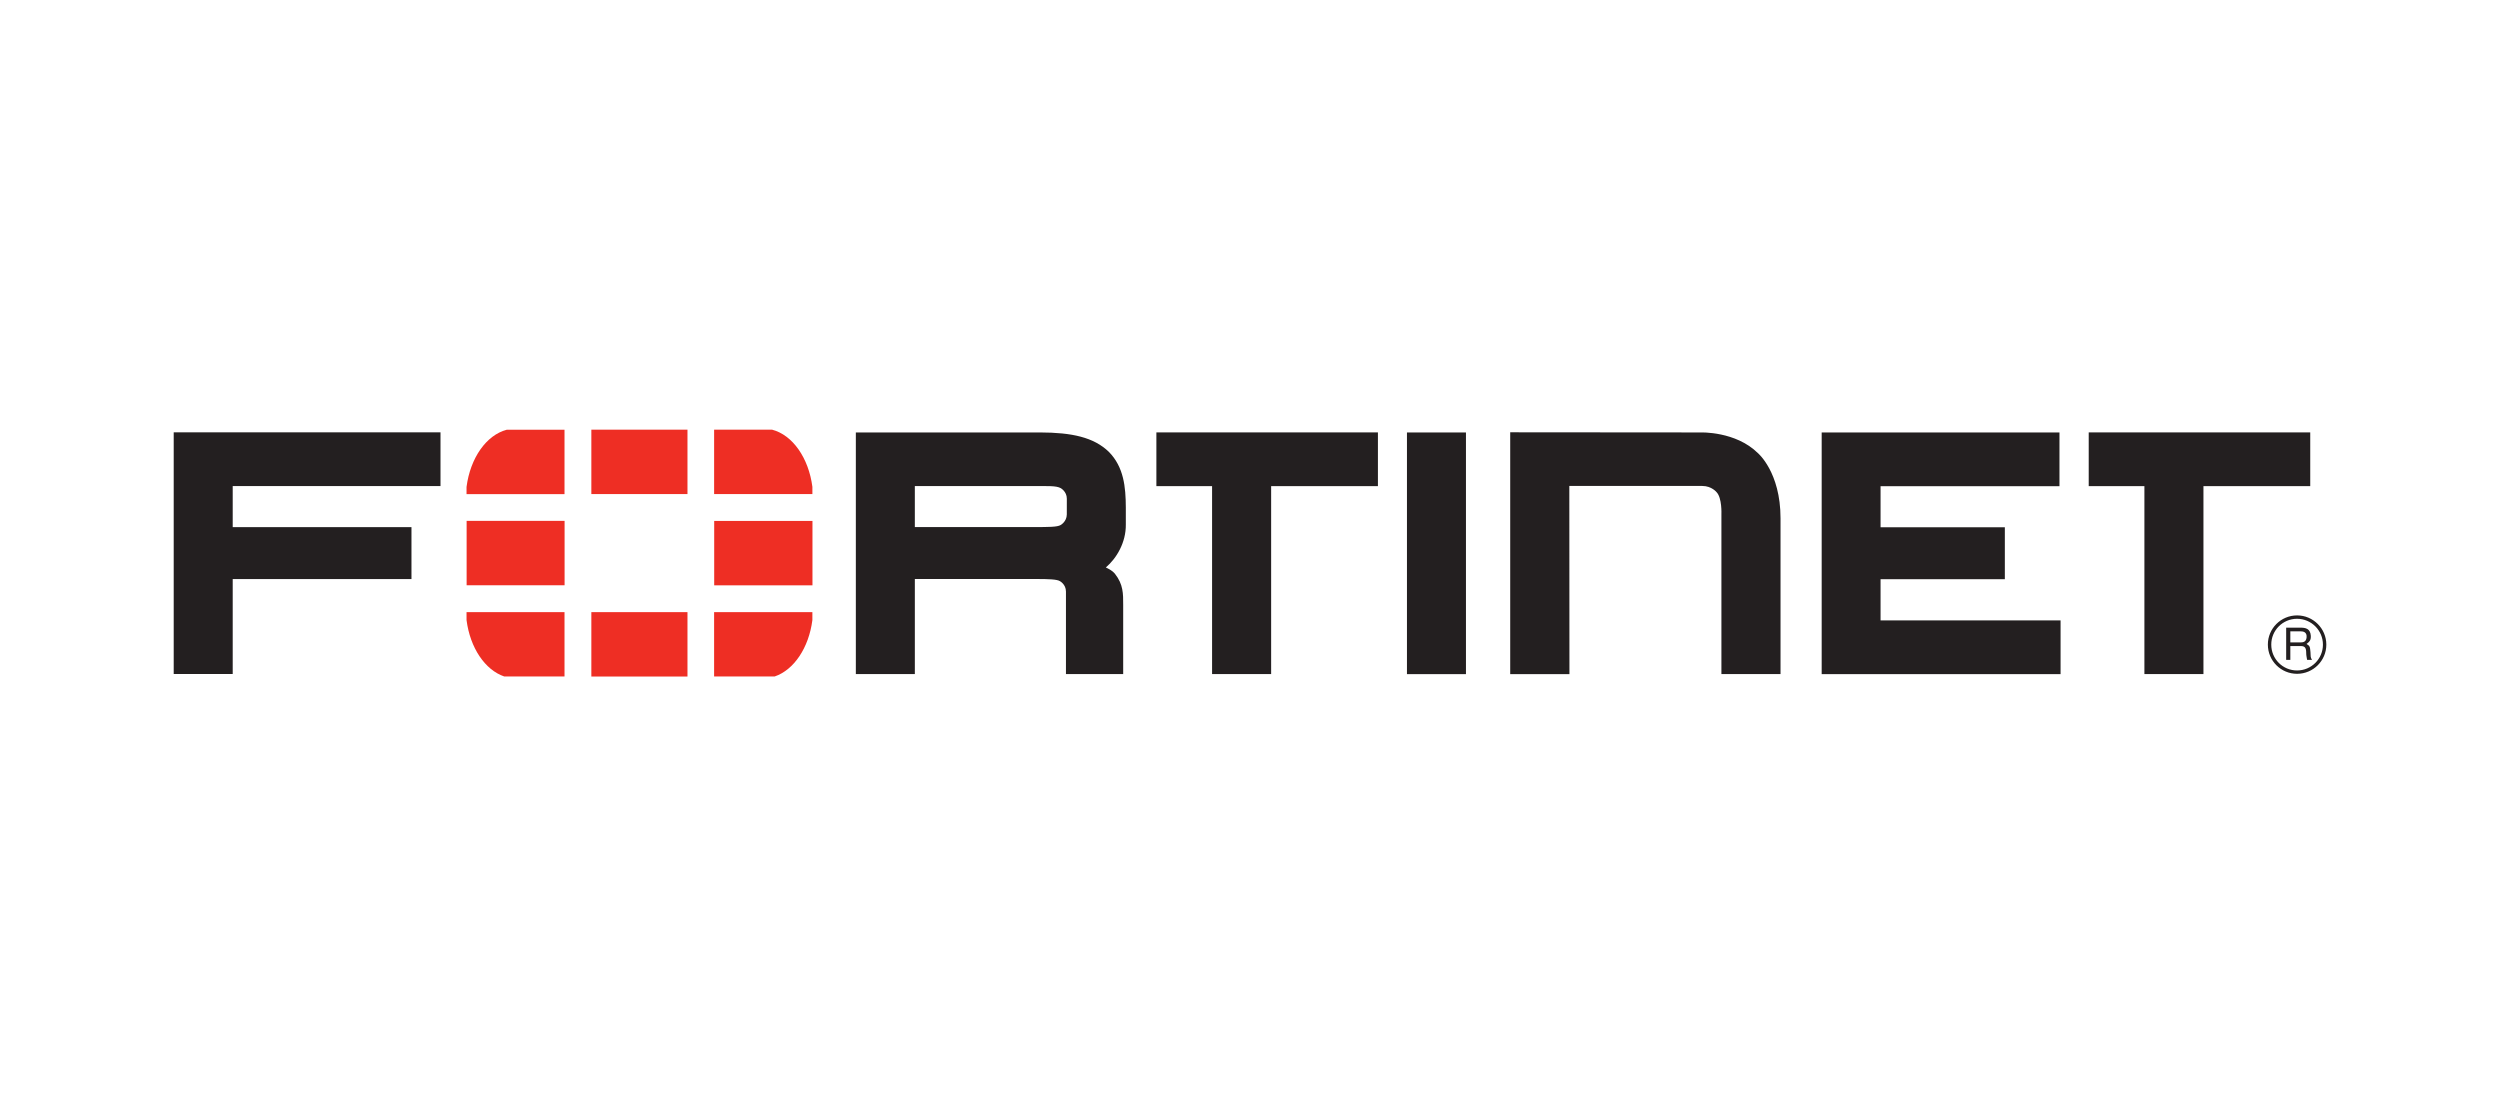 <?xml version="1.0" encoding="UTF-8"?> <svg xmlns="http://www.w3.org/2000/svg" xmlns:xlink="http://www.w3.org/1999/xlink" version="1.1" x="0px" y="0px" width="226px" height="100px" viewBox="1021.471 512.801 226 100" xml:space="preserve"> <g id="Layer_1"> <path display="none" fill="#A3A3A3" d="M1193.057,531.629c-0.461-0.115-0.92-0.164-1.396-0.147h-114.725 c-1.708,0.016-3.235,1.1-3.81,2.726c-0.181,0.524-0.262,1.067-0.248,1.608v54.269c0.035,2.233,1.843,4.023,4.073,4.023 c4.696,0,14.369-0.018,14.369-0.018l-0.018-4.203h-14.104c-0.066-0.46-0.049-53.563,0.016-53.807 c0.426-0.067,114.151-0.034,114.396,0.016c0.066,0.411,0.049,53.529-0.033,53.807h-95.07v4.22c0,0,0.377,0,0.542,0h94.972 c1.71-0.016,3.22-1.083,3.794-2.693c0.181-0.509,0.262-1.033,0.248-1.575v-54.366 C1195.996,533.682,1194.798,532.122,1193.057,531.629L1193.057,531.629z M1096.508,578.278v-10.854 c-0.017-0.229,0.082-0.442,0.263-0.575c0.839-0.657,1.659-1.347,2.496-2.019c0.083-0.066,0.164-0.115,0.261-0.197 c0.1,0.115,0.165,0.213,0.229,0.313c1.413,2.036,2.813,4.055,4.222,6.09c1.725,2.496,3.449,4.992,5.174,7.472 c0.064,0.148,0.229,0.262,0.393,0.247c1.807,0,3.629,0,5.435,0c0.066,0,0.148-0.017,0.214-0.034 c-4.005-5.846-7.996-11.642-12.002-17.471c0.804-0.935,1.575-1.838,2.364-2.758c0.788-0.919,1.561-1.806,2.332-2.727 c0.771-0.917,1.56-1.821,2.331-2.725c0.787-0.903,1.559-1.822,2.33-2.725s1.546-1.806,2.366-2.775h-0.46 c-1.643,0-3.284,0.018-4.927,0c-0.276-0.016-0.522,0.116-0.688,0.329c-4.023,4.777-8.062,9.54-12.119,14.319 c-0.048,0.065-0.131,0.114-0.247,0.229v-11.889c0-0.984,0.018-1.971,0-2.955h-5.023v31.115c0.395,0.066,4.812,0.049,5.074-0.017 v-0.394H1096.508z M1123.567,578.738c0.031-0.115,0.082-0.213,0.115-0.329c0.821-2.332,1.642-4.664,2.463-6.979 c0.131-0.377,0.279-0.755,0.396-1.132c0.048-0.164,0.129-0.247,0.294-0.213c0.048,0,0.113,0,0.163,0h11.576 c1.052,2.889,2.087,5.78,3.119,8.652h5.42c-3.907-10.459-7.8-20.903-11.674-31.313h-5.534c-0.033,0.049-0.051,0.115-0.082,0.164 c-3.858,10.345-7.702,20.674-11.56,31.001c-0.017,0.016-0.017,0.048-0.017,0.066v0.032c0,0.018,0.017,0.018,0.017,0.033 L1123.567,578.738L1123.567,578.738z M1128.247,565.322c1.065-3.086,2.15-6.157,3.187-9.26c0.41-1.248,0.736-2.528,1.082-3.793 c0.035-0.098,0.049-0.197,0.083-0.345c0.049,0.05,0.082,0.115,0.114,0.181c0.855,3.168,2.004,6.224,3.054,9.326 c0.445,1.297,0.888,2.578,1.331,3.859c0.033,0.115,0.064,0.229,0.115,0.377h-9.081 C1128.184,565.552,1128.215,565.438,1128.247,565.322L1128.247,565.322z M1155.652,549.97c0-0.804,0.033-1.609-0.018-2.396h-4.99 c-0.082,0.395-0.064,30.917,0.016,31.182h18.243v-4.336h-8.818c-0.737,0-1.477,0-2.216,0s-1.445,0.033-2.201-0.016L1155.652,549.97 L1155.652,549.97z M1177.426,547.753c0-0.049,0-0.098-0.017-0.146c0-0.018-0.018-0.018-0.018-0.034 c0-0.016-0.017-0.016-0.017-0.016h-5.024v31.164h5.059c0.017-0.033,0.033-0.083,0.033-0.115L1177.426,547.753L1177.426,547.753z"></path> <g display="none"> <linearGradient id="SVGID_1_" gradientUnits="userSpaceOnUse" x1="-713.364" y1="1243.734" x2="-732.414" y2="1300.015" gradientTransform="matrix(1.562 0 0 1.562 2243.406 -1419.406)"> <stop offset="0" style="stop-color:#114A8B"></stop> <stop offset="1" style="stop-color:#0669BC"></stop> </linearGradient> <path display="inline" fill="url(#SVGID_1_)" d="M1118.33,517.167h28.664l-29.756,88.16c-0.627,1.857-2.369,3.108-4.328,3.108 h-22.309c-2.52,0-4.563-2.042-4.563-4.562c0-0.496,0.08-0.989,0.24-1.459L1114,520.275 C1114.627,518.417,1116.369,517.166,1118.33,517.167L1118.33,517.167z"></path> <path display="inline" fill="#0078D4" d="M1159.98,576.298h-45.451c-1.162-0.001-2.104,0.939-2.105,2.101 c-0.002,0.584,0.24,1.143,0.67,1.541l29.205,27.26c0.852,0.794,1.971,1.234,3.133,1.234h25.736L1159.98,576.298z"></path> <linearGradient id="SVGID_2_" gradientUnits="userSpaceOnUse" x1="-707.412" y1="1269.963" x2="-711.819" y2="1271.453" gradientTransform="matrix(1.562 0 0 1.562 2243.406 -1419.406)"> <stop offset="0" style="stop-color:#000000;stop-opacity:0.3"></stop> <stop offset="0.071" style="stop-color:#000000;stop-opacity:0.2"></stop> <stop offset="0.321" style="stop-color:#000000;stop-opacity:0.1"></stop> <stop offset="0.623" style="stop-color:#000000;stop-opacity:0.05"></stop> <stop offset="1" style="stop-color:#000000;stop-opacity:0"></stop> </linearGradient> <path display="inline" fill="url(#SVGID_2_)" d="M1118.33,517.167c-1.984-0.007-3.742,1.277-4.34,3.169l-27.678,82.002 c-0.85,2.369,0.383,4.979,2.75,5.829c0.498,0.178,1.023,0.269,1.553,0.268h22.881c1.736-0.31,3.17-1.529,3.754-3.192l5.52-16.266 l19.717,18.389c0.824,0.683,1.861,1.062,2.934,1.07h25.641l-11.246-32.136l-32.781,0.007l20.063-59.139H1118.33z"></path> <linearGradient id="SVGID_3_" gradientUnits="userSpaceOnUse" x1="-709.699" y1="1242.042" x2="-688.786" y2="1297.756" gradientTransform="matrix(1.562 0 0 1.562 2243.406 -1419.406)"> <stop offset="0" style="stop-color:#3CCBF4"></stop> <stop offset="1" style="stop-color:#2892DF"></stop> </linearGradient> <path display="inline" fill="url(#SVGID_3_)" d="M1154.939,520.271c-0.625-1.855-2.365-3.104-4.324-3.104h-31.943 c1.957,0,3.697,1.249,4.324,3.104l27.723,82.142c0.807,2.389-0.477,4.978-2.865,5.784c-0.471,0.159-0.963,0.24-1.459,0.24h31.945 c2.52-0.001,4.563-2.045,4.563-4.565c-0.002-0.496-0.082-0.988-0.24-1.458L1154.939,520.271z"></path> </g> <g display="none"> <g display="inline"> <path fill="#008AB6" d="M1214.706,556.6c-1.007,0.884-1.622,2.091-1.846,3.623h11.118c-0.225-1.503-0.84-2.705-1.846-3.604 c-1.015-0.903-2.335-1.387-3.693-1.351C1216.958,555.269,1215.714,555.713,1214.706,556.6 M1228.533,570.728 c-2.123,2.554-5.223,3.832-9.299,3.832c-2.535,0-4.796-0.527-6.751-1.573c-1.899-0.985-3.472-2.5-4.528-4.362 c-1.068-1.85-1.603-3.956-1.603-6.318c-0.031-2.202,0.512-4.374,1.575-6.302c1.006-1.831,2.499-3.347,4.314-4.38 c3.778-2.073,8.348-2.1,12.149-0.071c1.79,1.004,3.255,2.5,4.221,4.312c1.021,1.882,1.528,4.052,1.528,6.53 c0,0.09-0.047,0.707-0.121,1.852h-17.072c0.252,1.402,1.029,2.656,2.174,3.505c1.143,0.855,2.568,1.268,4.276,1.268 c1.067,0.022,2.13-0.162,3.127-0.543c0.22-0.088,0.435-0.191,0.641-0.308L1228.533,570.728z"></path> <path d="M1059.298,553.025c1.72,1.771,2.579,4.396,2.579,7.876v13.627h-6.545v-12.565c0-1.888-0.392-3.296-1.176-4.226 c-0.783-0.93-1.917-1.394-3.401-1.393c-1.649,0-2.964,0.538-3.943,1.614s-1.469,2.676-1.469,4.8v11.774h-6.543v-21.816 l6.253-2.987v3.784c0.882-1.014,1.987-1.809,3.229-2.321c1.343-0.558,2.785-0.837,4.239-0.82 C1055.318,550.371,1057.577,551.255,1059.298,553.025 M1066.748,552.72v21.811h6.543v-24.798L1066.748,552.72z M1073.29,542.141 v5.597l-6.542,2.985v-5.595L1073.29,542.141z M1106.04,545.134v5.597l6.541-2.998v-5.597L1106.04,545.134z M1098.822,553.025 c1.719,1.771,2.579,4.396,2.579,7.876v13.627h-6.545v-12.565c0-1.888-0.392-3.296-1.176-4.226 c-0.783-0.93-1.916-1.394-3.397-1.393c-1.651,0-2.966,0.538-3.943,1.614c-0.979,1.076-1.469,2.676-1.47,4.8v11.774h-6.546 v-21.816l6.253-2.987v3.784c0.882-1.014,1.987-1.809,3.229-2.321c1.346-0.56,2.791-0.84,4.248-0.822 C1094.845,550.37,1097.101,551.255,1098.822,553.025"></path> <path d="M1112.583,549.791v24.693c0,2.777-0.748,4.968-2.244,6.573c-1.497,1.605-3.588,2.408-6.275,2.409 c-2.294,0-4.041-0.442-5.241-1.326l1.758-4.999c0.757,0.559,1.68,0.838,2.771,0.837c0.84,0,1.494-0.284,1.973-0.86 c0.478-0.576,0.713-1.438,0.713-2.589v-21.736L1112.583,549.791z M1140.483,552.716v21.813h-6.253v-2.744 c-1.623,2.067-3.973,3.1-7.048,3.098c-2.023,0.027-4.017-0.492-5.77-1.503c-1.731-1.015-3.137-2.505-4.049-4.293 c-0.98-1.856-1.47-4.009-1.469-6.459s0.491-4.604,1.469-6.459c0.912-1.788,2.317-3.277,4.049-4.291 c1.753-1.012,3.746-1.533,5.77-1.505c2.88,0,5.132,0.959,6.755,2.876v-3.518L1140.483,552.716z M1132.427,567.426 c1.087-1.193,1.63-2.793,1.63-4.8s-0.543-3.607-1.63-4.8c-1.041-1.173-2.545-1.828-4.112-1.792c-1.678,0-3.062,0.597-4.153,1.792 s-1.636,2.794-1.631,4.8c0,2.007,0.544,3.607,1.631,4.8c1.087,1.193,2.471,1.791,4.153,1.792 C1129.882,569.254,1131.386,568.599,1132.427,567.426"></path> <path fill="#008AB6" d="M1151.917,572.98c-2.407-1.346-4.396-3.329-5.749-5.731c-1.385-2.432-2.076-5.167-2.076-8.206 c0-3.038,0.691-5.776,2.076-8.213c1.354-2.399,3.344-4.38,5.749-5.724c2.448-1.385,5.196-2.078,8.245-2.08 c3.049-0.001,5.789,0.692,8.222,2.08c2.4,1.352,4.388,3.33,5.749,5.724c1.398,2.432,2.098,5.168,2.098,8.208 s-0.699,5.775-2.098,8.206c-1.36,2.397-3.348,4.378-5.749,5.731c-2.433,1.39-5.173,2.084-8.222,2.084 C1157.112,575.059,1154.364,574.366,1151.917,572.98 M1164.86,567.692c1.403-0.845,2.544-2.063,3.296-3.518 c0.815-1.586,1.226-3.349,1.195-5.132c0.031-1.784-0.38-3.547-1.195-5.133c-0.752-1.456-1.893-2.674-3.296-3.52 c-2.907-1.681-6.491-1.681-9.398,0c-1.403,0.846-2.543,2.064-3.293,3.52c-0.817,1.585-1.229,3.349-1.197,5.132 c-0.031,1.783,0.38,3.546,1.197,5.131c0.75,1.456,1.89,2.673,3.293,3.518c2.907,1.681,6.491,1.681,9.399,0L1164.86,567.692z M1200.336,553.025c1.717,1.771,2.574,4.396,2.574,7.876v13.626h-6.54v-12.565c0-1.887-0.392-3.296-1.174-4.226 s-1.915-1.395-3.398-1.393c-1.65,0-2.966,0.538-3.943,1.614s-1.469,2.676-1.471,4.8v11.774h-6.545v-21.816l6.253-2.987v3.784 c0.883-1.015,1.99-1.809,3.233-2.321c1.343-0.558,2.785-0.837,4.239-0.82C1196.355,550.371,1198.613,551.255,1200.336,553.025"></path> </g> </g> <g display="none"> <path display="inline" fill="#EA4335" d="M1121.243,564.387c0,8.694-6.802,15.1-15.147,15.1c-8.347,0-15.148-6.405-15.148-15.1 c0-8.755,6.802-15.1,15.148-15.1C1114.441,549.287,1121.243,555.632,1121.243,564.387z M1114.612,564.387 c0-5.433-3.942-9.149-8.517-9.149c-4.575,0-8.517,3.717-8.517,9.149c0,5.378,3.941,9.15,8.517,9.15 C1110.67,573.537,1114.612,569.759,1114.612,564.387z"></path> <path display="inline" fill="#FBBC05" d="M1153.921,564.387c0,8.694-6.801,15.1-15.147,15.1c-8.346,0-15.147-6.405-15.147-15.1 c0-8.748,6.802-15.1,15.147-15.1C1147.12,549.287,1153.921,555.632,1153.921,564.387z M1147.29,564.387 c0-5.433-3.941-9.149-8.517-9.149c-4.574,0-8.517,3.717-8.517,9.149c0,5.378,3.942,9.15,8.517,9.15 C1143.349,573.537,1147.29,569.759,1147.29,564.387z"></path> <path display="inline" fill="#4285F4" d="M1185.238,550.199v27.109c0,11.151-6.577,15.706-14.352,15.706 c-7.318,0-11.724-4.895-13.385-8.898l5.773-2.403c1.027,2.458,3.547,5.358,7.604,5.358c4.977,0,8.061-3.07,8.061-8.851v-2.171 h-0.231c-1.484,1.831-4.344,3.431-7.951,3.431c-7.55,0-14.467-6.577-14.467-15.039c0-8.523,6.917-15.154,14.467-15.154 c3.601,0,6.46,1.6,7.951,3.376h0.231v-2.458h6.298V550.199z M1179.41,564.441c0-5.317-3.547-9.204-8.061-9.204 c-4.575,0-8.408,3.887-8.408,9.204c0,5.263,3.833,9.096,8.408,9.096C1175.863,573.537,1179.41,569.704,1179.41,564.441z"></path> <path display="inline" fill="#34A853" d="M1195.62,534.31v44.251h-6.468V534.31H1195.62z"></path> <path display="inline" fill="#EA4335" d="M1220.822,569.357l5.147,3.431c-1.661,2.458-5.665,6.692-12.581,6.692 c-8.578,0-14.984-6.631-14.984-15.1c0-8.979,6.461-15.1,14.242-15.1c7.836,0,11.669,6.236,12.922,9.606l0.688,1.715l-20.187,8.36 c1.546,3.029,3.949,4.575,7.319,4.575C1216.766,573.537,1219.107,571.875,1220.822,569.357z M1204.98,563.924l13.494-5.603 c-0.742-1.886-2.976-3.2-5.604-3.2C1209.502,555.121,1204.811,558.097,1204.98,563.924z"></path> <path display="inline" fill="#4285F4" d="M1066.467,560.459v-6.406h21.588c0.211,1.116,0.319,2.437,0.319,3.867 c0,4.807-1.313,10.75-5.548,14.984c-4.119,4.29-9.382,6.577-16.354,6.577c-12.921,0-23.787-10.524-23.787-23.446 c0-12.921,10.866-23.447,23.787-23.447c7.148,0,12.241,2.805,16.067,6.461l-4.521,4.521c-2.743-2.574-6.461-4.575-11.553-4.575 c-9.437,0-16.816,7.604-16.816,17.041c0,9.436,7.38,17.04,16.816,17.04c6.12,0,9.605-2.457,11.839-4.69 c1.811-1.81,3.002-4.397,3.472-7.931L1066.467,560.459z"></path> </g> <g display="none"> <radialGradient id="SVGID_4_" cx="-1.885" cy="1278.661" r="0.313" gradientTransform="matrix(-77.427 -91.347 -86.438 73.266 111544.758 -93302.266)" gradientUnits="userSpaceOnUse"> <stop offset="0.096" style="stop-color:#00AEFF"></stop> <stop offset="0.773" style="stop-color:#2253CE"></stop> <stop offset="1" style="stop-color:#0736C4"></stop> </radialGradient> <path display="inline" fill="url(#SVGID_4_)" d="M1157.068,524.125c-1.34-4.229-5.262-7.104-9.699-7.104h-3.352 c-4.9,0-9.105,3.493-10.002,8.311l-4.982,26.74l1.496-4.936c1.299-4.29,5.254-7.225,9.736-7.225h15.572l8.93,3.124l4.748-3.108 c-4.436,0-8.361-2.89-9.699-7.119L1157.068,524.125z"></path> <radialGradient id="SVGID_5_" cx="3.472" cy="1283.787" r="0.313" gradientTransform="matrix(69.281 83.317 81.784 -68.005 -104128.016 87594.664)" gradientUnits="userSpaceOnUse"> <stop offset="0" style="stop-color:#FFB657"></stop> <stop offset="0.634" style="stop-color:#FF5F3D"></stop> <stop offset="0.923" style="stop-color:#C02B3C"></stop> </radialGradient> <path display="inline" fill="url(#SVGID_5_)" d="M1112.928,595.329c1.324,4.251,5.26,7.147,9.713,7.147h6.6 c5.563,0,10.094-4.468,10.172-10.029l0.35-24.565l-1.338,4.458c-1.293,4.301-5.254,7.247-9.744,7.247h-15.568l-8.053-3.671 l-4.521,3.671c4.453,0,8.389,2.896,9.713,7.147L1112.928,595.329z"></path> <linearGradient id="SVGID_6_" gradientUnits="userSpaceOnUse" x1="127.491" y1="1236.727" x2="128.608" y2="1223.483" gradientTransform="matrix(4.332 0 0 -4.332 562.334 5881.481)"> <stop offset="0.156" style="stop-color:#0D91E1"></stop> <stop offset="0.487" style="stop-color:#52B471"></stop> <stop offset="0.652" style="stop-color:#98BD42"></stop> <stop offset="0.937" style="stop-color:#FFC800"></stop> </linearGradient> <path display="inline" fill="url(#SVGID_6_)" d="M1146.682,517.021h-35.605c-10.174,0-16.277,13.12-20.348,26.239 c-4.82,15.543-11.129,36.33,7.123,36.33h15.506c4.521,0,8.498-2.975,9.77-7.316c2.676-9.131,7.352-25.02,11.025-37.119 c1.869-6.158,3.428-11.447,5.818-14.74C1141.311,518.567,1143.545,517.021,1146.682,517.021z"></path> <linearGradient id="SVGID_7_" gradientUnits="userSpaceOnUse" x1="127.602" y1="1238.381" x2="128.212" y2="1223.937" gradientTransform="matrix(4.332 0 0 -4.332 562.334 5881.481)"> <stop offset="0" style="stop-color:#3DCBFF"></stop> <stop offset="0.247" style="stop-color:#0588F7;stop-opacity:0"></stop> </linearGradient> <path display="inline" fill="url(#SVGID_7_)" d="M1146.682,517.021h-35.605c-10.174,0-16.277,13.12-20.348,26.239 c-4.82,15.543-11.129,36.33,7.123,36.33h15.506c4.521,0,8.498-2.975,9.77-7.316c2.676-9.131,7.352-25.02,11.025-37.119 c1.869-6.158,3.428-11.447,5.818-14.74C1141.311,518.567,1143.545,517.021,1146.682,517.021z"></path> <radialGradient id="SVGID_8_" cx="0.521" cy="1281.577" r="0.314" gradientTransform="matrix(-89.833 250.59 306.054 109.716 -391011.312 -140206.156)" gradientUnits="userSpaceOnUse"> <stop offset="0.066" style="stop-color:#8C48FF"></stop> <stop offset="0.5" style="stop-color:#F2598A"></stop> <stop offset="0.896" style="stop-color:#FFB152"></stop> </radialGradient> <path display="inline" fill="url(#SVGID_8_)" d="M1122.26,602.477h35.605c10.174,0,16.277-13.118,20.346-26.235 c4.822-15.541,11.129-36.325-7.121-36.325h-15.506c-4.523,0-8.5,2.975-9.77,7.315c-2.678,9.131-7.354,25.017-11.027,37.114 c-1.869,6.157-3.426,11.445-5.816,14.738C1127.629,600.93,1125.396,602.477,1122.26,602.477z"></path> <linearGradient id="SVGID_9_" gradientUnits="userSpaceOnUse" x1="136.322" y1="1233.972" x2="136.314" y2="1230.038" gradientTransform="matrix(4.332 0 0 -4.332 562.334 5881.481)"> <stop offset="0.058" style="stop-color:#F8ADFA"></stop> <stop offset="0.708" style="stop-color:#A86EDD;stop-opacity:0"></stop> </linearGradient> <path display="inline" fill="url(#SVGID_9_)" d="M1122.26,602.477h35.605c10.174,0,16.277-13.118,20.346-26.235 c4.822-15.541,11.129-36.325-7.121-36.325h-15.506c-4.523,0-8.5,2.975-9.77,7.315c-2.678,9.131-7.354,25.017-11.027,37.114 c-1.869,6.157-3.426,11.445-5.816,14.738C1127.629,600.93,1125.396,602.477,1122.26,602.477z"></path> <path display="inline" d="M1122.623,579.587h55.748c2.727,0,4.936,2.209,4.936,4.934v19.127c0,2.725-2.209,4.934-4.936,4.934 h-55.748c-2.727,0-4.934-2.209-4.934-4.934v-19.127C1117.689,581.796,1119.896,579.587,1122.623,579.587z"></path> <path display="inline" fill="#FFFFFF" d="M1121.68,585.128v17.676h3.271v-12.734l3.584,7.061h2.182l3.506-7.066v12.74h3.375 v-17.676h-3.77l-4.096,8.201l-4.072-8.201H1121.68z M1146.113,603.027c-1.943,0-3.457-0.465-4.543-1.393 c-1.076-0.928-1.615-2.324-1.615-4.189h3.23c0,0.885,0.254,1.576,0.762,2.075c0.516,0.5,1.234,0.749,2.152,0.749 c0.824,0,1.455-0.21,1.893-0.631c0.445-0.42,0.67-1.085,0.67-1.996c0-0.876-0.271-1.51-0.814-1.904 c-0.533-0.402-1.23-0.604-2.088-0.604h-1.064v-2.652h1.154c0.771,0,1.385-0.211,1.84-0.631c0.457-0.421,0.684-0.977,0.684-1.668 c0-0.7-0.205-1.218-0.617-1.55c-0.402-0.333-0.959-0.499-1.668-0.499c-0.779,0-1.383,0.219-1.814,0.656 c-0.426,0.43-0.643,1.021-0.643,1.773h-3.217c0-1.183,0.246-2.154,0.736-2.915c0.498-0.763,1.176-1.331,2.035-1.708 c0.857-0.386,1.82-0.578,2.889-0.578c0.99,0,1.904,0.162,2.746,0.486c0.84,0.324,1.514,0.818,2.021,1.484 c0.516,0.665,0.775,1.519,0.775,2.561c0,1.06-0.256,1.899-0.762,2.521c-0.5,0.622-1.176,1.061-2.023,1.314 c0.938,0.193,1.711,0.631,2.324,1.313c0.621,0.674,0.932,1.624,0.932,2.85c0,1.663-0.537,2.938-1.615,3.821 C1149.404,602.59,1147.953,603.027,1146.113,603.027z M1156.686,602.16c0.971,0.587,2.074,0.88,3.309,0.88 c1.244,0,2.295-0.245,3.152-0.735c0.867-0.49,1.523-1.164,1.969-2.022c0.447-0.867,0.672-1.86,0.672-2.98 c0-1.165-0.221-2.142-0.658-2.929c-0.438-0.798-1.033-1.396-1.785-1.8c-0.744-0.411-1.584-0.617-2.521-0.617 c-0.789,0-1.48,0.127-2.074,0.382c-0.586,0.253-1.109,0.59-1.564,1.011c-0.057,0.053-0.113,0.108-0.17,0.163 c0.061-1.696,0.314-2.98,0.762-3.854c0.525-1.016,1.27-1.523,2.232-1.523c0.598,0,1.076,0.166,1.445,0.499 c0.375,0.323,0.629,0.819,0.76,1.484h3.232c-0.229-1.523-0.807-2.692-1.732-3.507c-0.93-0.824-2.164-1.234-3.705-1.234 c-1.252,0-2.363,0.319-3.336,0.958c-0.973,0.631-1.732,1.607-2.285,2.93c-0.551,1.313-0.828,2.998-0.828,5.056 c0,2.066,0.281,3.743,0.842,5.029C1154.961,600.628,1155.723,601.565,1156.686,602.16z M1157.023,596.036 c0.234-0.228,0.494-0.436,0.777-0.626c0.709-0.481,1.51-0.722,2.404-0.722c0.674,0,1.199,0.235,1.576,0.709 c0.377,0.464,0.564,1.111,0.564,1.943c0,0.85-0.197,1.554-0.592,2.114c-0.385,0.56-0.971,0.84-1.76,0.84 c-0.506,0-0.994-0.161-1.457-0.485c-0.455-0.332-0.828-0.871-1.117-1.615C1157.209,597.622,1157.074,596.902,1157.023,596.036z M1170.291,602.462c0.92,0.387,1.943,0.578,3.072,0.578c1.121,0,2.127-0.223,3.021-0.67c0.902-0.446,1.615-1.112,2.141-1.996 c0.525-0.894,0.787-2.009,0.787-3.349s-0.248-2.42-0.748-3.243c-0.49-0.823-1.133-1.423-1.932-1.8 c-0.795-0.386-1.648-0.577-2.561-0.577c-0.699,0-1.309,0.113-1.824,0.341c-0.508,0.219-0.893,0.478-1.156,0.774l0.316-4.044h6.578 v-2.876h-9.297l-0.75,9.521h3.008c0.246-0.307,0.557-0.561,0.934-0.761c0.375-0.203,0.834-0.302,1.377-0.302 c0.771,0,1.398,0.235,1.879,0.708c0.49,0.464,0.736,1.217,0.736,2.259c0,1.13-0.232,1.957-0.697,2.482 c-0.455,0.525-1.059,0.788-1.813,0.788c-0.797,0-1.447-0.223-1.955-0.671c-0.51-0.454-0.764-1.075-0.764-1.864h-3.348 c0,1.183,0.268,2.167,0.801,2.955C1168.641,601.495,1169.371,602.077,1170.291,602.462z"></path> </g> <path display="none" fill="#F26C32" d="M1054.991,552.106h11.899l-1.839,7.06c-0.261,0.925-0.815,1.74-1.581,2.32 c-0.766,0.591-1.71,0.905-2.678,0.889h-5.493c-1.209-0.021-2.389,0.371-3.345,1.11c-0.978,0.759-1.687,1.811-2.023,3 c-0.244,0.876-0.273,1.799-0.087,2.69c0.186,0.807,0.533,1.567,1.024,2.234c0.501,0.663,1.152,1.196,1.9,1.556 c0.786,0.389,1.652,0.587,2.53,0.58h3.333c0.611-0.012,1.191,0.274,1.555,0.766c0.39,0.476,0.515,1.115,0.334,1.703l-2.099,7.801 h-3.703c-2.426,0.024-4.82-0.548-6.974-1.666c-2.059-1.044-3.863-2.526-5.283-4.345c-1.402-1.819-2.38-3.927-2.863-6.171 c-0.517-2.378-0.454-4.847,0.185-7.196l0.21-0.852c0.444-1.658,1.162-3.23,2.124-4.653c0.944-1.38,2.103-2.6,3.431-3.617 c1.328-1.018,2.812-1.815,4.395-2.357C1051.565,552.389,1053.272,552.101,1054.991,552.106z M1061.003,583.865l10.343-38.869 c0.261-0.941,0.824-1.771,1.604-2.358c0.766-0.603,1.717-0.921,2.691-0.901h10.998c2.407-0.015,4.783,0.553,6.924,1.654 c4.217,2.142,7.244,6.067,8.245,10.689c0.521,2.375,0.448,4.842-0.21,7.184l-0.21,0.79c-0.442,1.66-1.155,3.236-2.11,4.666 c-0.922,1.41-2.068,2.662-3.395,3.703c-2.71,2.087-6.034,3.219-9.454,3.221h-9.529l1.852-7.22c0.256-0.923,0.807-1.738,1.566-2.322 c0.771-0.593,1.72-0.911,2.692-0.9h3.147c2.526-0.005,4.725-1.731,5.332-4.185c0.238-0.84,0.266-1.727,0.073-2.58 c-0.179-0.808-0.528-1.57-1.024-2.234c-0.517-0.647-1.17-1.174-1.913-1.543c-0.764-0.393-1.61-0.6-2.468-0.604h-5.938l-7.64,28.586 c-0.265,0.923-0.819,1.735-1.579,2.321c-0.748,0.591-1.675,0.909-2.63,0.9H1061.003z M1126.656,563.116l0.159-0.581 c0.079-0.246,0.028-0.515-0.135-0.716c-0.153-0.208-0.396-0.332-0.655-0.333h-17.107c-2.049,0.009-3.823-1.425-4.245-3.431 c-0.154-0.674-0.154-1.375,0-2.049l1.061-3.999h23.194c1.371-0.02,2.725,0.307,3.937,0.95c1.159,0.597,2.174,1.439,2.975,2.469 c0.801,1.032,1.362,2.23,1.642,3.505c0.297,1.345,0.268,2.742-0.087,4.073l-4.158,15.491c-0.831,3.15-3.692,5.336-6.95,5.308 l-17.107-0.099c-2.847,0.021-5.539-1.294-7.271-3.556c-0.819-1.099-1.391-2.361-1.678-3.703c-0.32-1.401-0.287-2.86,0.099-4.246 l0.21-0.791c0.251-0.977,0.669-1.903,1.234-2.739c0.563-0.821,1.251-1.55,2.036-2.16c0.784-0.576,1.654-1.022,2.58-1.321 c0.965-0.334,1.979-0.501,2.999-0.494h14.367l-1.05,3.95c-0.263,0.923-0.817,1.737-1.579,2.32c-0.751,0.586-1.678,0.898-2.629,0.89 h-6.419c-0.556-0.035-1.049,0.352-1.147,0.9c-0.115,0.354-0.036,0.744,0.21,1.025c0.225,0.288,0.572,0.452,0.938,0.445h10.369 c0.359,0.005,0.71-0.108,0.999-0.322c0.278-0.201,0.469-0.501,0.531-0.839l0.1-0.42L1126.656,563.116z M1157.305,552.106 c2.441-0.028,4.853,0.544,7.022,1.666c2.068,1.055,3.876,2.556,5.296,4.394c1.415,1.847,2.395,3.991,2.862,6.271 c0.513,2.385,0.434,4.861-0.234,7.208l-2.628,9.875c-0.161,0.68-0.563,1.277-1.135,1.679c-0.55,0.419-1.223,0.644-1.914,0.641 h-5.689c-1.305,0.025-2.26-1.215-1.902-2.468l3.16-11.948c0.244-0.839,0.272-1.726,0.087-2.58c-0.183-0.81-0.535-1.572-1.036-2.235 c-1.054-1.377-2.686-2.189-4.42-2.197h-5.901l-5.096,19.132c-0.167,0.677-0.569,1.273-1.136,1.678 c-0.569,0.426-1.264,0.653-1.975,0.642h-5.641c-0.591-0.006-1.146-0.289-1.495-0.765c-0.4-0.476-0.53-1.123-0.345-1.717 l7.751-29.277H1157.305z M1188.31,562.141c-0.41,0.316-0.719,0.746-0.888,1.234l-2.369,8.948c-0.147,0.473-0.049,0.985,0.258,1.371 c0.287,0.396,0.744,0.63,1.234,0.63h21.81l-1.689,6.257c-0.261,0.924-0.815,1.739-1.582,2.32c-0.744,0.594-1.675,0.913-2.627,0.901 h-19.824c-1.372,0.017-2.729-0.301-3.948-0.925c-1.165-0.593-2.18-1.436-2.976-2.469c-0.79-1.048-1.35-2.252-1.642-3.531 c-0.294-1.335-0.248-2.723,0.135-4.037l3.209-11.948c0.348-1.275,0.901-2.485,1.642-3.58c1.435-2.147,3.532-3.765,5.974-4.604 c1.242-0.443,2.549-0.669,3.865-0.667h14.06c1.374-0.014,2.731,0.313,3.948,0.95c1.16,0.598,2.175,1.44,2.975,2.469 c0.804,1.031,1.354,2.236,1.606,3.518c0.279,1.343,0.245,2.733-0.1,4.061l-0.952,3.58c-0.383,1.528-1.287,2.876-2.555,3.813 c-1.242,0.959-2.772,1.473-4.345,1.456h-15.896l1.049-3.9c0.231-0.926,0.771-1.743,1.53-2.32c0.768-0.592,1.71-0.905,2.679-0.889 h6.43c0.557,0.029,1.051-0.354,1.162-0.901l0.21-0.79c0.188-0.764-0.377-1.507-1.162-1.531h-9.788 C1189.211,561.58,1188.705,561.785,1188.31,562.141z M1208.354,583.865l10.591-39.757c0.166-0.684,0.564-1.29,1.123-1.716 c0.569-0.429,1.264-0.659,1.975-0.654h5.642c0.627-0.016,1.222,0.269,1.605,0.766c0.383,0.479,0.499,1.12,0.309,1.703l-7.9,29.339 c-0.374,1.502-1.01,2.927-1.875,4.209c-0.832,1.238-1.864,2.331-3.05,3.234c-1.187,0.909-2.512,1.621-3.925,2.111 C1211.404,583.605,1209.886,583.865,1208.354,583.865z"></path> <g display="none"> <path display="inline" fill="#7ABF42" d="M1186.355,573.449c-5.143,0-9.307-4.196-9.307-9.339c0-5.143,4.195-9.308,9.338-9.308 c3.756,0,7.162,2.271,8.582,5.742h6.216c-0.126-0.505-0.252-0.978-0.41-1.451l3.598-3.25l-1.768-3.124l-4.796,1.326 c-0.41-0.474-0.852-0.916-1.356-1.357l1.452-4.543l-3.093-1.861l-3.66,3.313c-0.631-0.221-1.261-0.378-1.894-0.504l-1.135-4.638 l-3.597-0.063l-1.231,4.732c-0.662,0.126-1.324,0.316-1.987,0.537l-3.375-3.502l-3.156,1.735l1.325,4.859 c-0.44,0.41-0.883,0.82-1.293,1.294l-4.796-1.326l-1.894,3.061l3.629,3.534c-0.189,0.6-0.378,1.199-0.473,1.83l-4.701,1.326 l-0.095,3.597l4.827,1.293c0.126,0.663,0.315,1.293,0.536,1.924l-3.691,3.187l1.704,3.155l4.984-1.357 c0.379,0.441,0.789,0.852,1.23,1.23l-1.168,4.985l3.062,1.735l3.628-3.534c0.536,0.189,1.105,0.315,1.672,0.441l1.168,4.891h3.597 l1.198-4.891c0.664-0.126,1.294-0.315,1.925-0.504l3.313,3.565l3.187-1.767l-1.325-4.732c0.505-0.442,0.979-0.884,1.419-1.389 l4.639,1.389l1.829-3.092l-2.902-2.839h-7.414C1192.129,572.093,1189.321,573.481,1186.355,573.449L1186.355,573.449z"></path> <polygon display="inline" fill="#043855" points="1039.803,546.378 1046.618,546.378 1055.168,573.197 1063.845,546.252 1069.398,546.252 1078.105,573.197 1086.656,546.378 1093.25,546.378 1081.608,582.82 1075.046,582.82 1066.527,556.822 1058.449,582.82 1051.697,582.82 "></polygon> <polygon display="inline" fill="#043855" points="1096.342,546.378 1102.526,546.378 1102.526,561.428 1118.302,561.428 1118.302,546.378 1124.484,546.378 1124.484,582.567 1118.302,582.567 1118.302,567.296 1102.526,567.296 1102.526,582.567 1096.342,582.567 "></polygon> <polygon display="inline" fill="#043855" points="1128.713,546.378 1135.844,546.378 1146.382,561.46 1156.951,546.378 1164.365,546.378 1164.365,582.567 1157.645,582.567 1157.645,555.749 1146.477,571.935 1135.023,555.844 1135.023,582.567 1128.713,582.567 "></polygon> <path display="inline" fill="#043855" d="M1204.403,573.323v6.784c3.596,1.861,7.571,2.902,11.61,2.997 c6.152,0,13.125-3.029,13.125-10.191s-4.386-10.127-10.916-11.863c-6.531-1.735-7.667-2.934-7.667-4.922 c0-1.735,1.356-4.417,7.445-4.417c3.187-0.032,6.311,1.072,8.771,3.092v-6.531c0,0-5.079-2.429-9.687-2.429 c-4.605,0-12.683,1.073-12.683,10.854c0,12.841,18.016,7.729,18.016,15.933c0,3.313-3.155,4.417-7.667,4.354 C1209.767,576.919,1204.403,573.323,1204.403,573.323z"></path> <path display="inline" fill="#D8DADB" d="M1197.052,548.177c-3.344,0-6.058,2.714-6.026,6.089c0,3.344,2.714,6.058,6.09,6.026 c3.344,0,6.025-2.713,6.025-6.058S1200.396,548.177,1197.052,548.177L1197.052,548.177z M1206.801,556.254 c-0.095,0.41-0.189,0.852-0.348,1.23l2.241,2.208l-1.199,2.02l-2.997-0.916c-0.285,0.316-0.6,0.631-0.916,0.916l0.821,3.06 l-2.02,1.168l-2.146-2.304c-0.41,0.126-0.82,0.252-1.262,0.347l-0.789,3.187h-2.334l-0.727-3.187 c-0.379-0.063-0.726-0.158-1.104-0.284l-2.334,2.304l-1.988-1.104l0.757-3.218c-0.283-0.252-0.566-0.537-0.819-0.82l-3.219,0.883 l-1.041-1.988l2.397-2.082c-0.157-0.411-0.252-0.82-0.347-1.262l-3.123-0.82l0.063-2.335l3.028-0.82 c0.063-0.41,0.188-0.789,0.315-1.199l-2.366-2.271l1.23-1.988l3.092,0.82c0.252-0.284,0.536-0.568,0.82-0.82l-0.82-3.155 l2.051-1.104l2.208,2.271c0.411-0.158,0.853-0.252,1.294-0.347l0.82-3.061l2.335,0.063l0.726,3.029 c0.41,0.094,0.82,0.189,1.23,0.315l2.366-2.177l2.02,1.199l-0.946,2.965c0.315,0.284,0.6,0.568,0.883,0.883l3.092-0.883 l1.137,2.051l-2.335,2.114c0.157,0.473,0.283,0.946,0.378,1.419l3.188,0.82v2.335l-3.188,0.694L1206.801,556.254z"></path> </g> <g display="none"> <path display="inline" fill="#D40000" d="M1039.803,538.004h189.336v49.593h-189.336V538.004z"></path> <path display="inline" fill="#FFFFFF" d="M1047.899,545.562h27.378v3.557l-22.036,26.995h22.573v3.926h-28.453v-3.557 l22.035-26.995h-21.497V545.562z M1094.332,550.158l-6.396,17.161h12.815L1094.332,550.158z M1091.667,545.562h5.348 l13.283,34.478h-4.903l-3.169-8.843h-15.716l-3.174,8.843h-4.975L1091.667,545.562z M1120.076,563.573v12.631h7.562 c2.537,0,4.417-0.52,5.641-1.559c1.223-1.039,1.832-2.631,1.832-4.766c0-2.154-0.609-3.746-1.832-4.771 c-1.224-1.021-3.104-1.536-5.641-1.536H1120.076z M1120.076,549.393v10.392h6.98c2.306,0,4.02-0.43,5.149-1.28 c1.128-0.854,1.69-2.159,1.69-3.911c0-1.738-0.566-3.042-1.69-3.901c-1.13-0.86-2.844-1.294-5.149-1.294h-6.98V549.393z M1115.361,545.562h12.045c3.596,0,6.368,0.737,8.309,2.215c1.947,1.479,2.915,3.581,2.915,6.306c0,2.107-0.496,3.789-1.492,5.036 c-0.997,1.247-2.462,2.026-4.39,2.333c2.32,0.491,4.119,1.516,5.404,3.08c1.286,1.563,1.928,3.515,1.928,5.853 c0,3.081-1.059,5.456-3.174,7.138c-2.116,1.677-5.13,2.518-9.032,2.518h-12.513V545.562z M1152.356,563.573v12.631h7.567 c2.537,0,4.417-0.52,5.636-1.559c1.224-1.039,1.832-2.631,1.832-4.766c0-2.154-0.608-3.746-1.832-4.771 c-1.224-1.021-3.104-1.536-5.636-1.536H1152.356z M1152.356,549.393v10.392h6.982c2.304,0,4.02-0.43,5.147-1.28 c1.13-0.854,1.691-2.159,1.691-3.911c0-1.738-0.562-3.042-1.691-3.901c-1.128-0.86-2.844-1.294-5.147-1.294h-6.982V549.393z M1147.643,545.562h12.046c3.594,0,6.366,0.737,8.309,2.215c1.945,1.479,2.919,3.581,2.919,6.306c0,2.107-0.496,3.789-1.492,5.036 c-0.998,1.247-2.462,2.026-4.39,2.333c2.319,0.491,4.119,1.516,5.405,3.08c1.284,1.563,1.926,3.515,1.926,5.853 c0,3.081-1.058,5.456-3.174,7.138c-2.116,1.677-5.13,2.518-9.031,2.518h-12.518V545.562z M1193.574,545.562h5.188l8.195,12.381 l8.275-12.381h5.012l-10.789,16.15l12.131,18.328h-5.187l-9.547-14.425l-9.64,14.425h-5.013l12.158-18.195L1193.574,545.562z M1179.919,545.562h4.714v34.478h-4.714V545.562z"></path> </g> <g display="none"> <g display="inline"> <path fill="#467C45" d="M1065.509,543.738c0.551-1.5,1.01-2.971,1.623-4.44c0.979,2.083,1.593,4.349,2.572,6.4 c2.388,0.95,4.991,1.348,7.441,2.236c-5.206,2.603-10.534,5.114-15.833,7.594C1062.63,551.547,1064.1,547.658,1065.509,543.738"></path> <path fill="#467C45" d="M1056.536,548.209c2.388-1.287,4.746-2.695,7.135-3.981c-1.929,5.879-4.104,11.698-6.063,17.577 c-2.144-4.042-4.012-8.238-6.033-12.311c-0.643-1.378-1.378-2.694-1.929-4.104 C1052.035,546.188,1054.209,547.505,1056.536,548.209"></path> <path fill="#467C45" d="M1067.132,554.395c5.328-2.603,10.656-5.206,16.016-7.778c-0.858,2.235-1.868,4.379-2.817,6.584 c1.255,2.327,2.756,4.532,3.92,6.92C1078.492,558.314,1072.797,556.385,1067.132,554.395"></path> <path fill="#467C45" d="M1051.054,551.578c1.593,3.001,2.972,6.155,4.441,9.187c1.01,2.113,2.083,4.195,3.001,6.338 c-5.299-1.837-10.626-3.735-15.894-5.726c2.083-0.95,4.288-1.593,6.37-2.481C1049.677,556.447,1050.381,554.027,1051.054,551.578 "></path> <path fill="#467C45" d="M1072.154,557.427c4.439,1.439,8.85,3.062,13.289,4.563c1.409,0.521,2.91,0.919,4.288,1.592 c-2.327,0.918-4.655,1.807-6.952,2.695c-0.856,2.633-1.439,5.39-2.327,8.023c-1.807-3.338-3.368-6.798-5.053-10.167 C1074.298,561.928,1073.134,559.692,1072.154,557.427"></path> <path fill="#467C45" d="M1071.97,568.849c0.582-1.684,1.072-3.368,1.776-5.022c0.797,1.409,1.47,2.878,2.205,4.318 c1.837,3.889,3.828,7.656,5.604,11.544c-2.205-0.888-4.379-1.898-6.614-2.817c-2.327,1.255-4.532,2.726-6.921,3.92 C1069.245,576.75,1070.685,572.83,1071.97,568.849"></path> <path fill="#467C45" d="M1047.625,565.113c5.021,1.562,9.922,3.43,14.883,5.083c0.734,0.245,1.501,0.521,2.174,0.888 c-5.359,2.48-10.656,5.175-16.077,7.563c0.889-2.174,1.96-4.287,2.817-6.492C1050.381,569.706,1048.789,567.501,1047.625,565.113 "></path> <path fill="#467C45" d="M1058.251,575.463c4.072-1.959,8.085-4.042,12.188-5.91c-1.104,3.645-2.512,7.258-3.706,10.902 c-0.704,1.929-1.286,3.95-2.082,5.849c-1.011-2.113-1.716-4.379-2.665-6.523c-2.541-0.949-5.175-1.47-7.746-2.174 C1055.434,576.688,1056.935,576.198,1058.251,575.463"></path> <path fill="#3BA763" d="M1102.133,556.11h-1.775v-3.124h1.775V556.11z M1102.133,571.054h-1.775v-13.352h1.775V571.054z"></path> <path fill="#3BA763" d="M1123.263,571.054h-1.838v-8.207c0-1.041-0.306-1.898-0.888-2.633c-0.582-0.735-1.377-1.103-2.327-1.103 c-0.979,0-1.837,0.306-2.542,0.949c-0.704,0.643-1.07,1.439-1.07,2.389v8.605h-1.869v-8.605c0-0.95-0.368-1.746-1.071-2.389 c-0.704-0.643-1.562-0.949-2.542-0.949s-1.745,0.367-2.327,1.103c-0.582,0.735-0.858,1.623-0.858,2.664v8.207h-1.837v-7.993 c0-1.684,0.491-3.001,1.44-4.042c0.887-0.949,2.051-1.5,3.521-1.623c1.93-0.153,3.491,0.673,4.624,2.48 c1.164-1.807,2.695-2.633,4.624-2.48c1.438,0.122,2.634,0.673,3.521,1.623c0.98,1.011,1.439,2.358,1.439,4.042V571.054z"></path> <path fill="#3BA763" d="M1136.981,565.297c0,1.745-0.552,3.185-1.684,4.317c-1.103,1.164-2.511,1.746-4.226,1.746 c-1.716,0-3.125-0.582-4.227-1.746c-1.103-1.164-1.685-2.603-1.685-4.317v-7.625h1.776v7.84c0,1.132,0.398,2.082,1.225,2.909 c0.827,0.796,1.776,1.194,2.879,1.194c1.102,0,2.051-0.398,2.879-1.194c0.826-0.796,1.225-1.776,1.225-2.909v-7.84h1.775v7.625 H1136.981z"></path> <path fill="#3BA763" d="M1150.762,571.054h-1.775v-7.809c0-1.133-0.398-2.083-1.225-2.909c-0.828-0.796-1.777-1.225-2.88-1.225 c-1.102,0-2.081,0.398-2.908,1.225c-0.827,0.827-1.226,1.776-1.226,2.909v7.809h-1.775v-7.625c0-1.745,0.551-3.185,1.684-4.317 c1.134-1.133,2.542-1.715,4.226-1.715c1.686,0,3.093,0.582,4.227,1.715c1.133,1.164,1.685,2.603,1.685,4.317v7.625H1150.762z"></path> <path fill="#3BA763" d="M1154.406,556.11h-1.776v-3.124h1.776V556.11z M1154.406,571.054h-1.776v-13.352h1.776V571.054z"></path> <path fill="#3BA763" d="M1161.51,559.325h-3.368v11.698h-1.775v-13.596c0-1.409,0.429-2.511,1.315-3.277 c0.889-0.766,1.991-1.164,3.369-1.164h0.459v1.592h-0.459c-0.949,0.061-1.623,0.276-1.99,0.674 c-0.582,0.643-0.889,1.255-0.889,1.898v0.551h3.369v1.623H1161.51z"></path> <polygon fill="#3BA763" points="1174.984,557.702 1167.42,575.708 1165.491,575.708 1167.513,570.625 1162.398,557.702 1164.327,557.702 1168.615,568.328 1173.116,557.702 "></polygon> <path fill="#467C45" d="M1189.806,567.777c0.062,1.592-0.521,2.97-1.653,4.134c-1.164,1.164-2.543,1.745-4.135,1.714 c-1.531-0.03-2.878-0.612-3.95-1.714c-1.103-1.103-1.653-2.45-1.653-3.981v-0.245h1.776v0.337c0,1.072,0.397,1.959,1.163,2.725 c0.766,0.735,1.685,1.133,2.727,1.133c1.102,0,2.02-0.398,2.816-1.194c0.796-0.796,1.164-1.746,1.102-2.848 c-0.061-1.225-0.489-2.204-1.346-2.939c-0.798-0.674-1.808-1.011-3.002-1.011h-0.734v-1.531h0.674 c0.888,0.061,1.653-0.184,2.326-0.705c0.644-0.551,0.949-1.286,0.92-2.205c-0.031-0.705-0.276-1.317-0.767-1.837 c-0.46-0.49-1.071-0.766-1.775-0.827c-0.766-0.031-1.439,0.215-2.052,0.766c-0.582,0.551-0.889,1.225-0.889,2.021v0.275h-1.775 v-0.153c0-1.286,0.459-2.388,1.348-3.276c0.918-0.918,1.99-1.348,3.245-1.348c1.226,0.031,2.297,0.459,3.186,1.348 c0.888,0.888,1.286,1.929,1.255,3.154c-0.03,1.439-0.674,2.603-1.898,3.43C1188.672,563.98,1189.714,565.572,1189.806,567.777"></path> <path fill="#467C45" d="M1184.049,574.085c-0.031,0-0.031,0-0.062,0c-1.653-0.03-3.093-0.643-4.287-1.868 c-1.163-1.194-1.776-2.633-1.776-4.318v-0.674h2.695v0.796c0,0.95,0.337,1.715,1.01,2.389c0.674,0.674,1.471,1.01,2.42,1.01 c0.98,0,1.806-0.336,2.48-1.071c0.704-0.705,1.011-1.531,0.979-2.512c-0.03-1.102-0.429-1.959-1.163-2.603 c-0.705-0.613-1.592-0.888-2.695-0.888h-1.164v-2.45h1.134c0.827,0.062,1.47-0.153,2.021-0.612 c0.552-0.459,0.797-1.042,0.767-1.837c-0.031-0.613-0.245-1.103-0.644-1.531s-0.889-0.643-1.47-0.674 c-0.644-0.031-1.194,0.184-1.716,0.644c-0.489,0.49-0.734,1.041-0.734,1.684v0.735h-2.695v-0.613c0-1.409,0.49-2.603,1.501-3.613 c0.979-1.011,2.174-1.501,3.553-1.47c1.347,0.03,2.511,0.521,3.49,1.5s1.439,2.144,1.379,3.491 c-0.03,1.348-0.552,2.48-1.531,3.369c1.714,1.072,2.603,2.695,2.694,4.838l0,0c0.062,1.715-0.551,3.215-1.807,4.471 C1187.233,573.473,1185.764,574.085,1184.049,574.085 M1178.843,568.114c0.03,1.348,0.551,2.48,1.5,3.491 c1.011,1.041,2.205,1.562,3.645,1.592c1.471,0,2.726-0.49,3.828-1.592c1.071-1.072,1.562-2.327,1.531-3.797 c-0.093-2.052-1.011-3.491-2.817-4.41l-0.675-0.337l0.644-0.429c1.104-0.766,1.685-1.776,1.715-3.093 c0.031-1.103-0.336-2.021-1.133-2.848c-0.796-0.796-1.746-1.194-2.848-1.225c-1.164-0.031-2.082,0.367-2.909,1.225 c-0.766,0.765-1.163,1.653-1.226,2.695h0.858c0.03-0.827,0.397-1.563,1.011-2.175c0.674-0.643,1.469-0.949,2.388-0.888 c0.827,0.061,1.531,0.368,2.083,0.949c0.551,0.582,0.856,1.286,0.888,2.113c0.031,1.071-0.337,1.959-1.103,2.572 c-0.734,0.612-1.623,0.888-2.633,0.827h-0.215v0.643h0.275c1.316,0,2.419,0.368,3.277,1.103c0.949,0.796,1.439,1.899,1.5,3.246 c0.062,1.225-0.367,2.297-1.225,3.185c-0.858,0.888-1.93,1.348-3.154,1.348c-1.164,0-2.175-0.429-3.032-1.256 c-0.826-0.796-1.255-1.807-1.285-2.94H1178.843z"></path> <path fill="#467C45" d="M1203.157,571.513c-1.378,1.378-3.032,2.052-4.961,2.052c-1.807,0-3.338-0.612-4.624-1.837 c-1.378-1.317-2.082-2.971-2.082-4.931s0.704-3.644,2.113-5.022l6.431-6.431h2.449l-4.44,4.44 c1.991-0.123,3.676,0.459,5.084,1.776s2.112,2.939,2.112,4.93S1204.535,570.135,1203.157,571.513 M1201.994,570.166 c0.979-1.011,1.469-2.236,1.469-3.645s-0.489-2.634-1.469-3.613c-0.95-0.949-2.113-1.409-3.461-1.409 c-1.408,0-2.634,0.491-3.675,1.47c-1.103,1.072-1.623,2.358-1.623,3.889c0,1.47,0.521,2.664,1.563,3.644 c0.949,0.857,2.052,1.286,3.368,1.286C1199.666,571.758,1200.922,571.237,1201.994,570.166"></path> <path fill="#467C45" d="M1198.196,574.024c-1.898,0-3.583-0.643-4.961-1.959c-1.47-1.409-2.235-3.185-2.235-5.268 c0-2.052,0.766-3.858,2.235-5.359l6.554-6.553h3.736l-4.44,4.44c1.653,0.123,3.093,0.766,4.317,1.899 c1.5,1.408,2.266,3.154,2.266,5.236c0,2.083-0.735,3.89-2.205,5.328C1202.023,573.289,1200.248,574.024,1198.196,574.024 M1200.186,555.804l-6.276,6.277c-1.317,1.317-1.96,2.878-1.96,4.716c0,1.868,0.643,3.369,1.93,4.624 c1.225,1.133,2.633,1.715,4.317,1.715c1.807,0,3.338-0.643,4.624-1.929c1.316-1.286,1.93-2.848,1.93-4.685 s-0.644-3.369-1.991-4.593c-1.315-1.225-2.878-1.776-4.747-1.654l-1.193,0.062l4.531-4.532H1200.186L1200.186,555.804z M1198.136,572.217c-1.409,0-2.664-0.459-3.675-1.409c-1.133-1.041-1.716-2.358-1.716-3.95c0-1.654,0.583-3.063,1.777-4.226 c1.132-1.072,2.479-1.592,3.979-1.592c1.471,0,2.757,0.521,3.767,1.531c1.073,1.072,1.593,2.388,1.593,3.919 s-0.551,2.878-1.593,3.981l0,0C1201.167,571.635,1199.789,572.217,1198.136,572.217 M1198.533,561.928 c-1.286,0-2.389,0.429-3.368,1.348c-1.011,0.98-1.501,2.144-1.501,3.552c0,1.347,0.459,2.419,1.408,3.307 c0.857,0.796,1.869,1.164,3.063,1.164c1.408,0,2.541-0.49,3.49-1.47c0.918-0.949,1.348-2.021,1.348-3.338 c0-1.316-0.43-2.388-1.348-3.276C1200.799,562.357,1199.758,561.928,1198.533,561.928"></path> <path fill="#467C45" d="M1225.879,564.194c0,2.603-0.919,4.838-2.786,6.706c-1.837,1.868-4.073,2.787-6.676,2.787 c-2.573,0-4.777-0.888-6.676-2.694c-1.867-1.776-2.817-3.951-2.817-6.462c0-2.603,0.919-4.808,2.756-6.675 c1.838-1.838,4.042-2.787,6.615-2.787c2.603,0,4.838,0.889,6.706,2.634C1224.93,559.478,1225.879,561.652,1225.879,564.194 M1224.104,564.286c0-2.083-0.797-3.859-2.297-5.329c-1.531-1.439-3.338-2.174-5.421-2.174c-2.082,0-3.858,0.735-5.328,2.235 c-1.5,1.501-2.235,3.277-2.235,5.329c0,2.052,0.735,3.828,2.235,5.328c1.5,1.47,3.277,2.236,5.359,2.236 c2.112,0,3.95-0.735,5.481-2.236C1223.399,568.206,1224.134,566.399,1224.104,564.286"></path> <path fill="#467C45" d="M1216.447,574.116c-2.664,0-5.021-0.95-6.982-2.818c-1.959-1.868-2.97-4.165-2.97-6.798 c0-2.694,0.979-5.052,2.879-6.981c1.898-1.93,4.257-2.909,6.951-2.909s5.052,0.918,7.013,2.756c1.99,1.868,3,4.165,3,6.829 c0,2.725-0.979,5.083-2.908,7.012C1221.5,573.136,1219.143,574.116,1216.447,574.116 M1216.325,555.528 c-2.45,0-4.563,0.888-6.308,2.633c-1.747,1.746-2.635,3.89-2.635,6.339c0,2.389,0.888,4.472,2.695,6.156 c1.775,1.684,3.919,2.572,6.339,2.572c2.45,0,4.594-0.888,6.339-2.665c1.745-1.745,2.633-3.92,2.633-6.369 c0-2.389-0.918-4.471-2.725-6.155C1220.949,556.354,1218.806,555.528,1216.325,555.528 M1216.447,572.401c-0.03,0-0.03,0-0.062,0 c-2.174-0.031-4.104-0.827-5.665-2.388c-1.592-1.562-2.389-3.46-2.389-5.635s0.797-4.073,2.358-5.635 c1.562-1.562,3.46-2.358,5.665-2.358s4.134,0.766,5.757,2.297c1.593,1.531,2.42,3.43,2.45,5.635 c0.031,2.235-0.767,4.165-2.389,5.727C1220.582,571.605,1218.652,572.401,1216.447,572.401 M1216.355,557.273 c-1.96,0-3.613,0.673-5.022,2.113c-1.409,1.408-2.113,3.062-2.113,5.022c0,1.959,0.704,3.583,2.113,4.992 c1.409,1.408,3.063,2.112,5.053,2.112c1.991,0,3.706-0.673,5.146-2.082s2.144-3.093,2.113-5.083l0,0 c0-1.99-0.735-3.614-2.176-4.992C1220.062,557.947,1218.346,557.273,1216.355,557.273"></path> </g> </g> <g display="none"> <path id="path22" display="inline" fill="#1E76C0" d="M1071.271,557.105c1.477-0.113,2.854-0.44,4.131-0.981 c1.279-0.542,2.329-1.326,3.153-2.35c0.821-1.028,1.233-2.396,1.233-4.105c0-2.564-0.849-4.529-2.55-5.899 c-1.699-1.369-3.655-2.052-5.863-2.052c-3.062,0-5.373,1.009-6.928,3.026c-1.563,2.017-2.312,4.562-2.255,7.628h-11.532 c0.114-3.066,0.669-5.866,1.661-8.392c0.994-2.524,2.387-4.69,4.179-6.499c1.789-1.808,3.937-3.203,6.436-4.194 c2.499-0.99,5.285-1.484,8.354-1.484c2.385,0,4.771,0.357,7.158,1.066c2.389,0.711,4.531,1.778,6.438,3.199 c1.905,1.421,3.452,3.153,4.646,5.202c1.192,2.047,1.792,4.405,1.792,7.075c0,2.9-0.695,5.458-2.081,7.676 s-3.463,3.723-6.23,4.518v0.171c3.282,0.739,5.856,2.332,7.727,4.776c1.867,2.446,2.801,5.374,2.801,8.783 c0,3.128-0.611,5.915-1.835,8.361c-1.223,2.446-2.856,4.491-4.904,6.142c-2.045,1.646-4.406,2.899-7.081,3.75 c-2.673,0.85-5.459,1.278-8.357,1.278c-3.356,0-6.41-0.484-9.171-1.449c-2.758-0.972-5.104-2.379-7.038-4.233 c-1.935-1.852-3.426-4.112-4.478-6.786c-1.054-2.672-1.551-5.74-1.492-9.206h11.532c0.056,1.592,0.312,3.111,0.77,4.56 c0.456,1.448,1.112,2.7,1.966,3.75c0.855,1.051,1.923,1.891,3.205,2.516c1.282,0.624,2.807,0.935,4.571,0.935 c2.736,0,5.045-0.834,6.924-2.506c1.882-1.673,2.821-3.954,2.821-6.845c0-2.27-0.454-3.999-1.358-5.19 c-0.906-1.191-2.038-2.054-3.402-2.595c-1.363-0.538-2.855-0.849-4.473-0.934c-1.619-0.086-3.166-0.129-4.64-0.129v-8.582 C1068.404,557.218,1069.795,557.218,1071.271,557.105"></path> <path id="path26" display="inline" fill="#706D6E" d="M1128.642,539.54c6.745,0,13.424,2.73,18.325,7.492l1.309,1.27v-10.243 l-0.328-0.23c-5.605-3.935-11.787-5.845-18.896-5.845c-18.197,0-33.003,13.939-33.003,31.074 c0,16.879,14.806,30.612,33.003,30.612c6.641,0,13.347-2.074,18.888-5.837l0.337-0.231V577.39l-1.3,1.221 c-5.069,4.768-11.694,7.501-18.169,7.501c-13.187,0-24.327-10.664-24.327-23.287 C1104.479,550.203,1115.544,539.54,1128.642,539.54"></path> <path id="path30" display="inline" fill="#1E76C0" d="M1148.381,551.137v23.808l10.407-12.399L1148.381,551.137z"></path> <path id="path34" display="inline" fill="#706D6E" d="M1211.402,593.262l-24.488-29.931l24.484-29.851h-12.989l-17.957,21.949 l-17.958-21.949h-12.986l24.484,29.851l-24.489,29.931h12.859l18.09-22.052l18.092,22.052H1211.402z"></path> <path id="path38" display="inline" fill="#5B6065" d="M1216.28,589.492c0.454,0,1.252,0.086,1.252-0.498 c0-0.378-0.498-0.446-0.892-0.446h-0.979v0.944H1216.28z M1217.996,591.699h-0.618l-1.098-1.692h-0.618v1.692h-0.516v-3.666h1.596 c0.661,0,1.305,0.18,1.305,0.97c0,0.72-0.507,0.988-1.158,1.004L1217.996,591.699z M1219.248,589.887 c0-1.58-1.313-2.833-2.849-2.833c-1.535,0-2.849,1.253-2.849,2.833c0,1.579,1.313,2.833,2.849,2.833 C1217.936,592.72,1219.248,591.466,1219.248,589.887 M1213.037,589.887c0-1.862,1.484-3.348,3.362-3.348 c1.88,0,3.362,1.486,3.362,3.348c0,1.863-1.482,3.348-3.362,3.348C1214.521,593.235,1213.037,591.75,1213.037,589.887"></path> </g> <g> <path fill="#231F20" d="M1163.35,573.74h-5.356v-21.86l17.228,0.014c0,0,3.153-0.117,5.16,1.865c0,0,2.049,1.71,2.049,5.89v14.088 h-5.344v-14.452c0,0,0.065-1.474-0.437-1.991c0,0-0.443-0.562-1.287-0.562h-12.025l0.011,17.001L1163.35,573.74z M1186.151,573.736V553.27v-1.374h21.496v4.858l-16.173-0.001v3.714h11.235v4.691h-11.235v3.727h16.273v4.859h-21.609 L1186.151,573.736z M1148.66,573.736V553.27v-1.374h5.334v21.848h-5.334V573.736z M1216.7,555.379v-0.736V555.379z M1215.325,573.736v-16.988h-5.034v-4.858h20.026v4.858h-9.654v16.988h-5.334H1215.325z M1132.418,555.379v-0.736V555.379z M1131.043,573.736v-16.988h-5.035v-4.858h20.027v4.858h-9.653v16.988h-5.334H1131.043z M1114.959,560.451 c1.304-0.009,2.084,0.002,2.397-0.189c0,0,0.548-0.303,0.554-0.953l0.002-1.429c0-0.652-0.555-0.953-0.555-0.953 c-0.416-0.226-1.12-0.184-2.794-0.185h-10.391v3.709h11.025H1114.959L1114.959,560.451z M1117.833,573.736v-7.456 c0-0.67-0.56-0.951-0.56-0.951c-0.253-0.157-1.01-0.186-2.124-0.186h0.26h-11.236v8.591h-5.334v-20.466v-1.374h16.649 c2.875,0.008,4.86,0.431,6.228,1.759c1.344,1.369,1.521,3.159,1.529,5.023v1.556c0.017,1.583-0.814,3.027-1.807,3.868l0.2,0.099 c0.404,0.196,0.625,0.474,0.625,0.474c0.755,0.964,0.746,1.793,0.744,2.813v6.254h-5.175V573.736z M1037.174,551.889v1.375v20.466 h5.334v-8.583h16.16v-4.693h-16.16v-3.711h18.784v-4.858h-24.12L1037.174,551.889z"></path> <path fill="#231F20" d="M1228.516,569.873v1.003h0.935c0.252,0,0.497-0.069,0.535-0.444c0.053-0.498-0.307-0.559-0.535-0.559 H1228.516z M1228.141,569.542h1.301c0.452,0,0.889,0.085,0.926,0.743c0.016,0.376-0.1,0.513-0.383,0.728 c0.3,0.191,0.309,0.237,0.353,0.743c0.03,0.382-0.023,0.444,0.139,0.697h-0.444l-0.062-0.368c-0.062-0.345,0.106-0.88-0.496-0.88 h-0.958v1.248h-0.376L1228.141,569.542L1228.141,569.542z M1229.12,568.739c-1.285,0-2.335,1.048-2.326,2.343 c0,1.286,1.041,2.334,2.335,2.328c1.287,0,2.335-1.042,2.335-2.335C1231.464,569.787,1230.416,568.739,1229.12,568.739 M1229.129,573.714c-1.461,0-2.643-1.179-2.643-2.639c-0.005-1.456,1.182-2.642,2.643-2.642c1.455,0,2.642,1.187,2.642,2.642 C1231.771,572.536,1230.584,573.709,1229.129,573.714"></path> <path fill="#EE2E24" d="M1091.504,573.953c1.733-0.588,3.082-2.584,3.406-5.093v-0.725h-8.884v5.818L1091.504,573.953 L1091.504,573.953z M1094.911,557.467v-0.656c-0.34-2.618-1.789-4.682-3.637-5.166h-5.247v5.821L1094.911,557.467 L1094.911,557.467z M1063.646,568.136v0.719c0.322,2.511,1.671,4.51,3.408,5.099h5.449v-5.818L1063.646,568.136L1063.646,568.136z M1067.282,551.649c-1.845,0.485-3.298,2.549-3.636,5.171v0.652h8.857v-5.822L1067.282,551.649L1067.282,551.649z M1094.918,559.895h-8.884v5.821h8.884V559.895L1094.918,559.895z M1074.929,573.957h8.69v-5.818h-8.69V573.957z M1083.619,551.645h-8.69v5.821h8.69V551.645z M1063.654,565.708h8.856v-5.822h-8.856V565.708z"></path> </g> </g> <g id="Livello_2"> </g> </svg> 